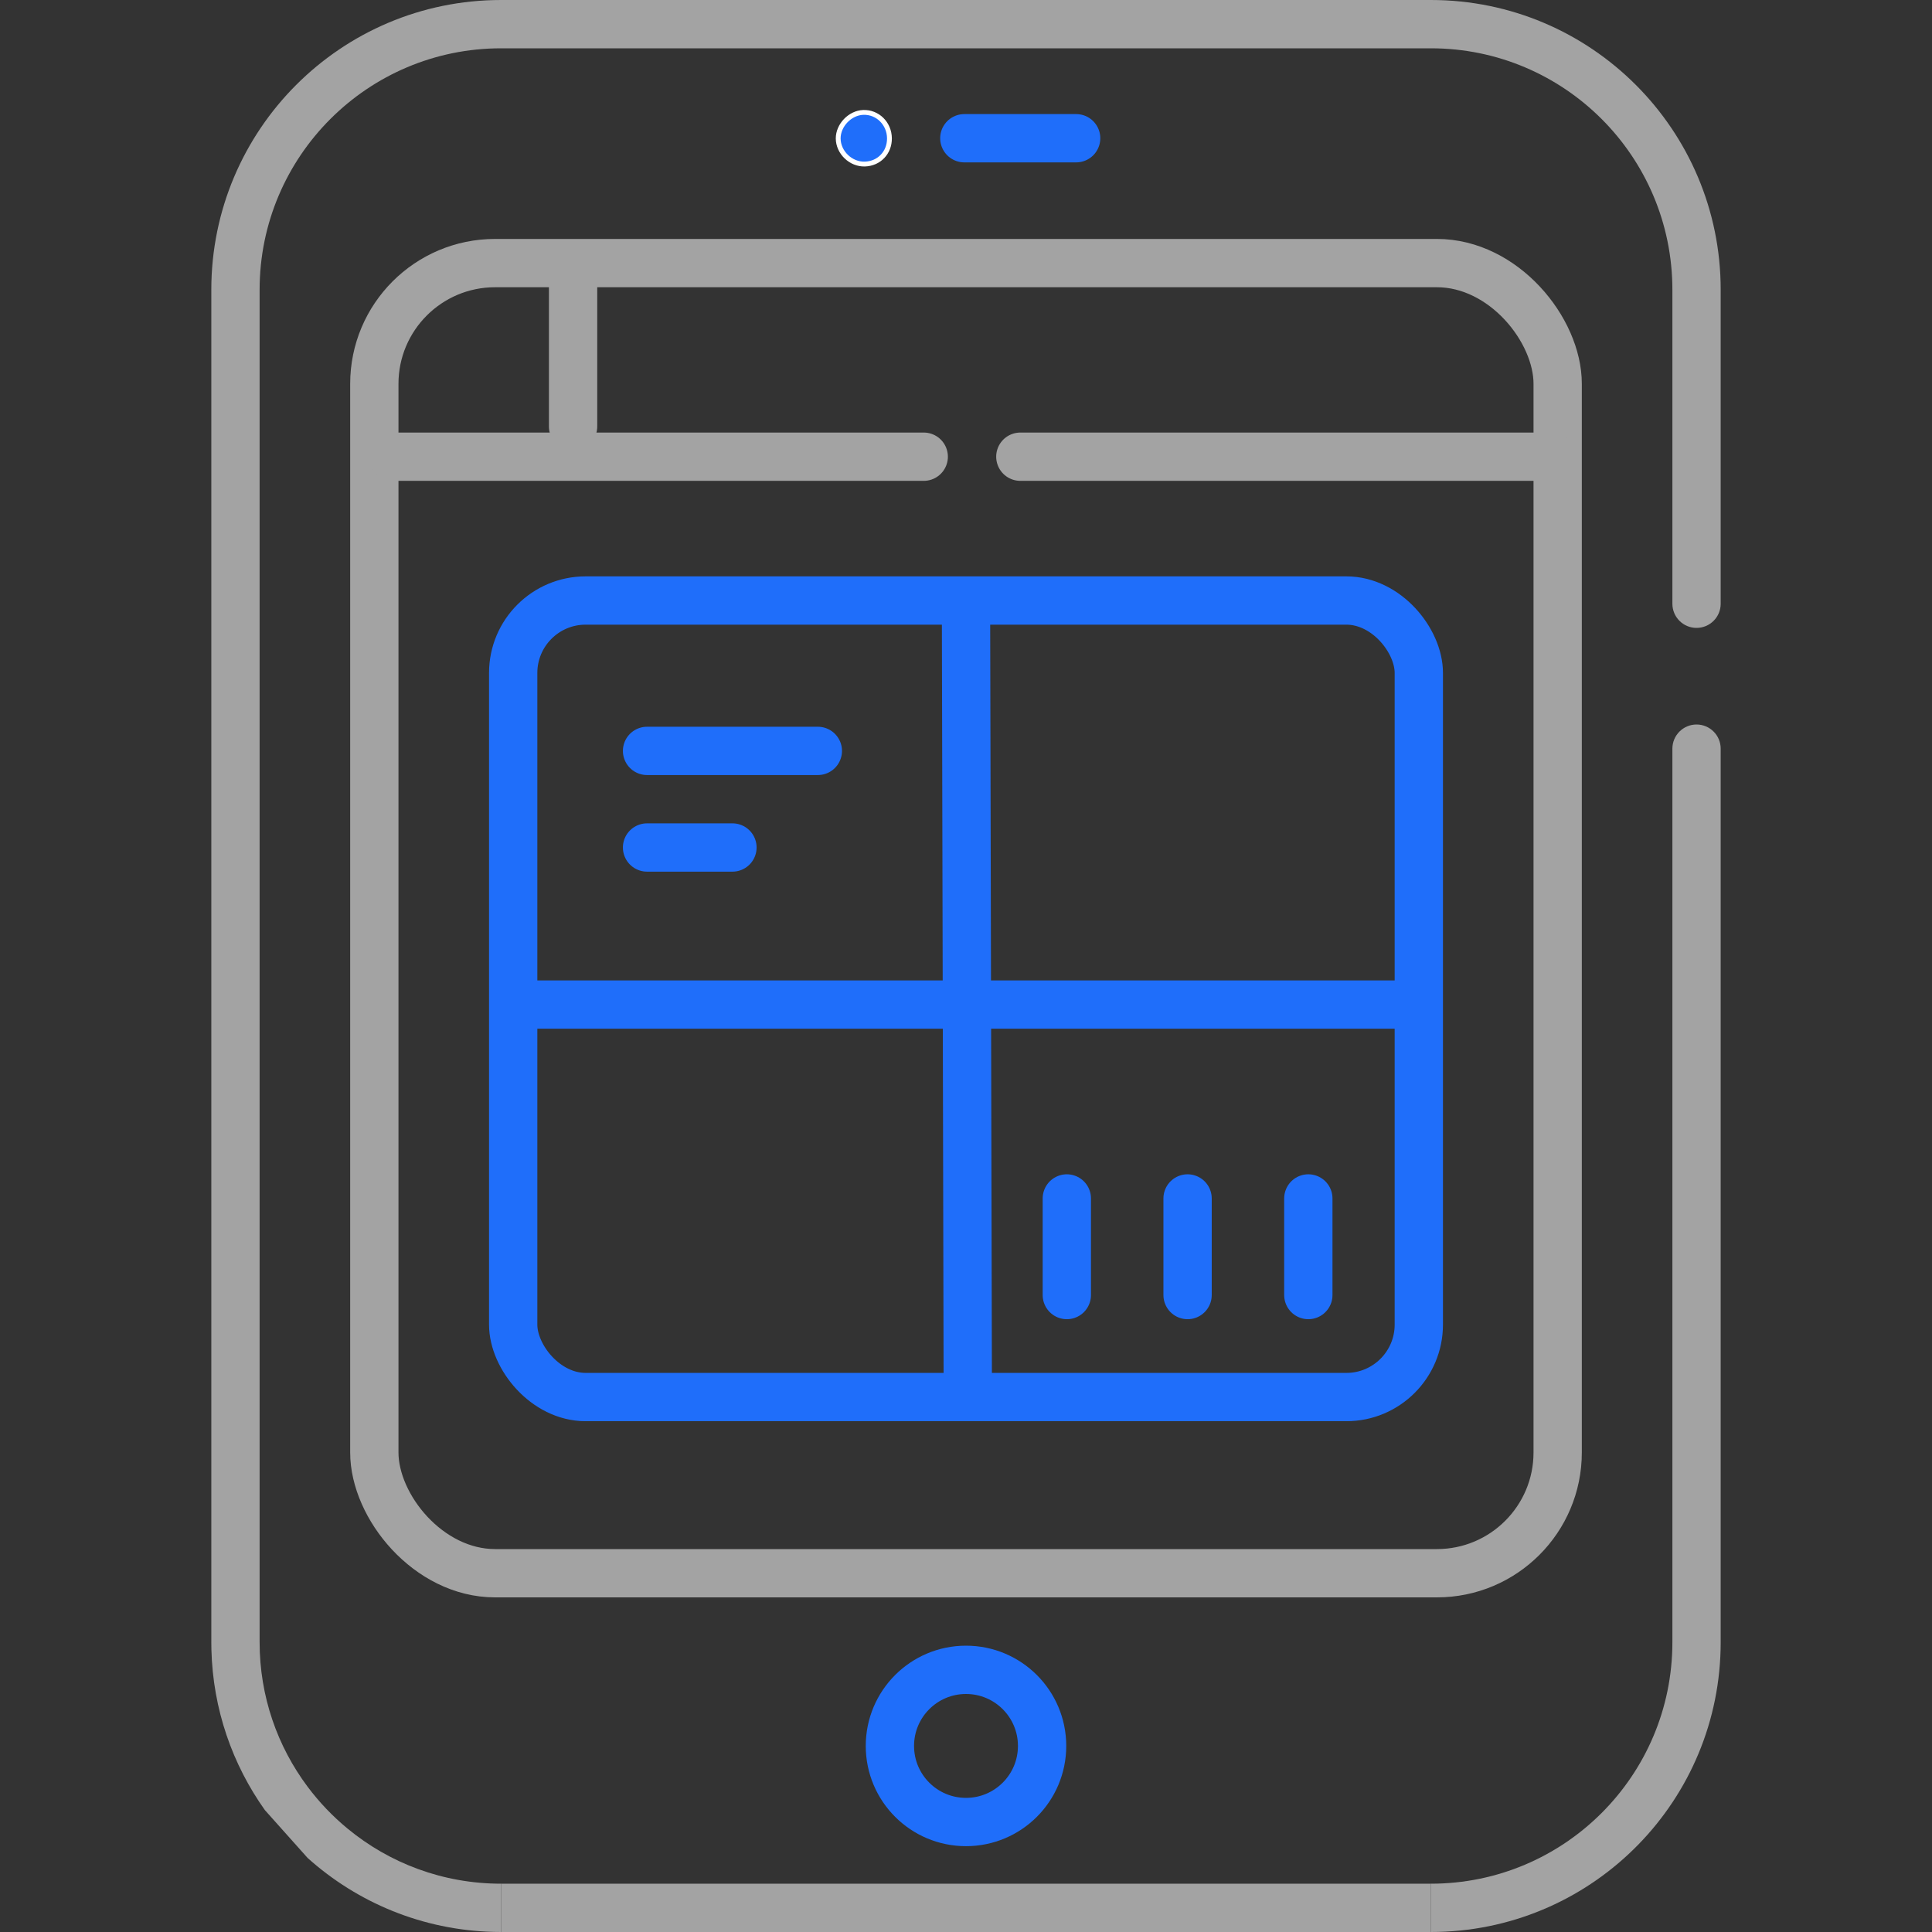 <svg xmlns="http://www.w3.org/2000/svg" width="80" height="80" viewBox="0 0 80 80" fill="none"><rect x="0" y="0" width="80" height="80" fill="#333333" stroke="none"/><path d="M35.742 4.655C36.334 4.631 36.826 5.111 36.83 5.729C36.834 6.319 36.404 6.771 35.818 6.793C35.234 6.815 34.71 6.314 34.708 5.732C34.707 5.186 35.196 4.676 35.742 4.655Z" fill="#1F6EFA" stroke="white" stroke-width="0.2"></path><path d="M44.561 5.724H39.931" stroke="#1F6EFA" stroke-width="2" stroke-miterlimit="10" stroke-linecap="round" stroke-linejoin="round"></path><rect x="15.5" y="10.894" width="49" height="54.25" rx="5" stroke="#A3A3A3" stroke-width="2" stroke-linejoin="round"></rect><path d="M43.151 72.295C43.151 70.555 41.74 69.144 40 69.144C38.259 69.144 36.849 70.555 36.849 72.295C36.849 74.035 38.259 75.446 40 75.446C41.74 75.446 43.151 74.035 43.151 72.295Z" stroke="#1F6EFA" stroke-width="2" stroke-miterlimit="10" stroke-linecap="round" stroke-linejoin="round"></path><rect x="21.25" y="24.866" width="37.5" height="32.983" rx="3" stroke="#1F6EFA" stroke-width="2" stroke-linejoin="round"></rect><path d="M40 25.115L40.074 57.658" stroke="#1F6EFA" stroke-width="2" stroke-miterlimit="10" stroke-linecap="round" stroke-linejoin="round"></path><path d="M57.869 41.597L21.459 41.597" stroke="#1F6EFA" stroke-width="2" stroke-miterlimit="10" stroke-linecap="round" stroke-linejoin="round"></path><path d="M44.175 49.625V53.625" stroke="#1F6EFA" stroke-width="2" stroke-miterlimit="10" stroke-linecap="round" stroke-linejoin="round"></path><path d="M49.175 49.625V53.625" stroke="#1F6EFA" stroke-width="2" stroke-miterlimit="10" stroke-linecap="round" stroke-linejoin="round"></path><path d="M54.175 49.625V53.625" stroke="#1F6EFA" stroke-width="2" stroke-miterlimit="10" stroke-linecap="round" stroke-linejoin="round"></path><path d="M33.865 31.093H26.793" stroke="#1F6EFA" stroke-width="2" stroke-miterlimit="10" stroke-linecap="round" stroke-linejoin="round"></path><path d="M30.329 35.093H26.793" stroke="#1F6EFA" stroke-width="2" stroke-miterlimit="10" stroke-linecap="round" stroke-linejoin="round"></path><path d="M38.25 18.911H16.25" stroke="#A3A3A3" stroke-width="2" stroke-miterlimit="10" stroke-linecap="round" stroke-linejoin="round"></path><path d="M64.25 18.911H42.25" stroke="#A3A3A3" stroke-width="2" stroke-miterlimit="10" stroke-linecap="round" stroke-linejoin="round"></path><path d="M23.73 11.661L23.73 17.661" stroke="#A3A3A3" stroke-width="2" stroke-miterlimit="10" stroke-linecap="round" stroke-linejoin="round"></path><path d="M59.25 78V80H20.75V78H59.25Z" fill="#A3A3A3"></path><path d="M59.25 78V80L59.56 79.996C66.044 79.832 71.25 74.524 71.25 68V31C71.25 30.448 70.802 30 70.25 30C69.698 30 69.25 30.448 69.25 31V68C69.25 73.523 64.773 78 59.25 78Z" fill="#A3A3A3"></path><path d="M20.75 80V78C18.334 78 16.119 77.144 14.391 75.718C13.774 75.209 13.219 74.628 12.739 73.987C11.49 72.318 10.75 70.245 10.75 68V12C10.75 6.477 15.227 2 20.75 2H59.25C64.773 2 69.25 6.477 69.25 12V25C69.25 25.552 69.698 26 70.25 26C70.802 26 71.25 25.552 71.25 25V12C71.25 5.373 65.877 0 59.25 0H20.75C14.123 5.63725e-08 8.75 5.373 8.75 12V68L8.754 68.31C8.817 70.782 9.627 73.069 10.968 74.952L12.739 76.935C14.792 78.777 17.483 79.921 20.44 79.996L20.75 80Z" fill="#A3A3A3"></path></svg>